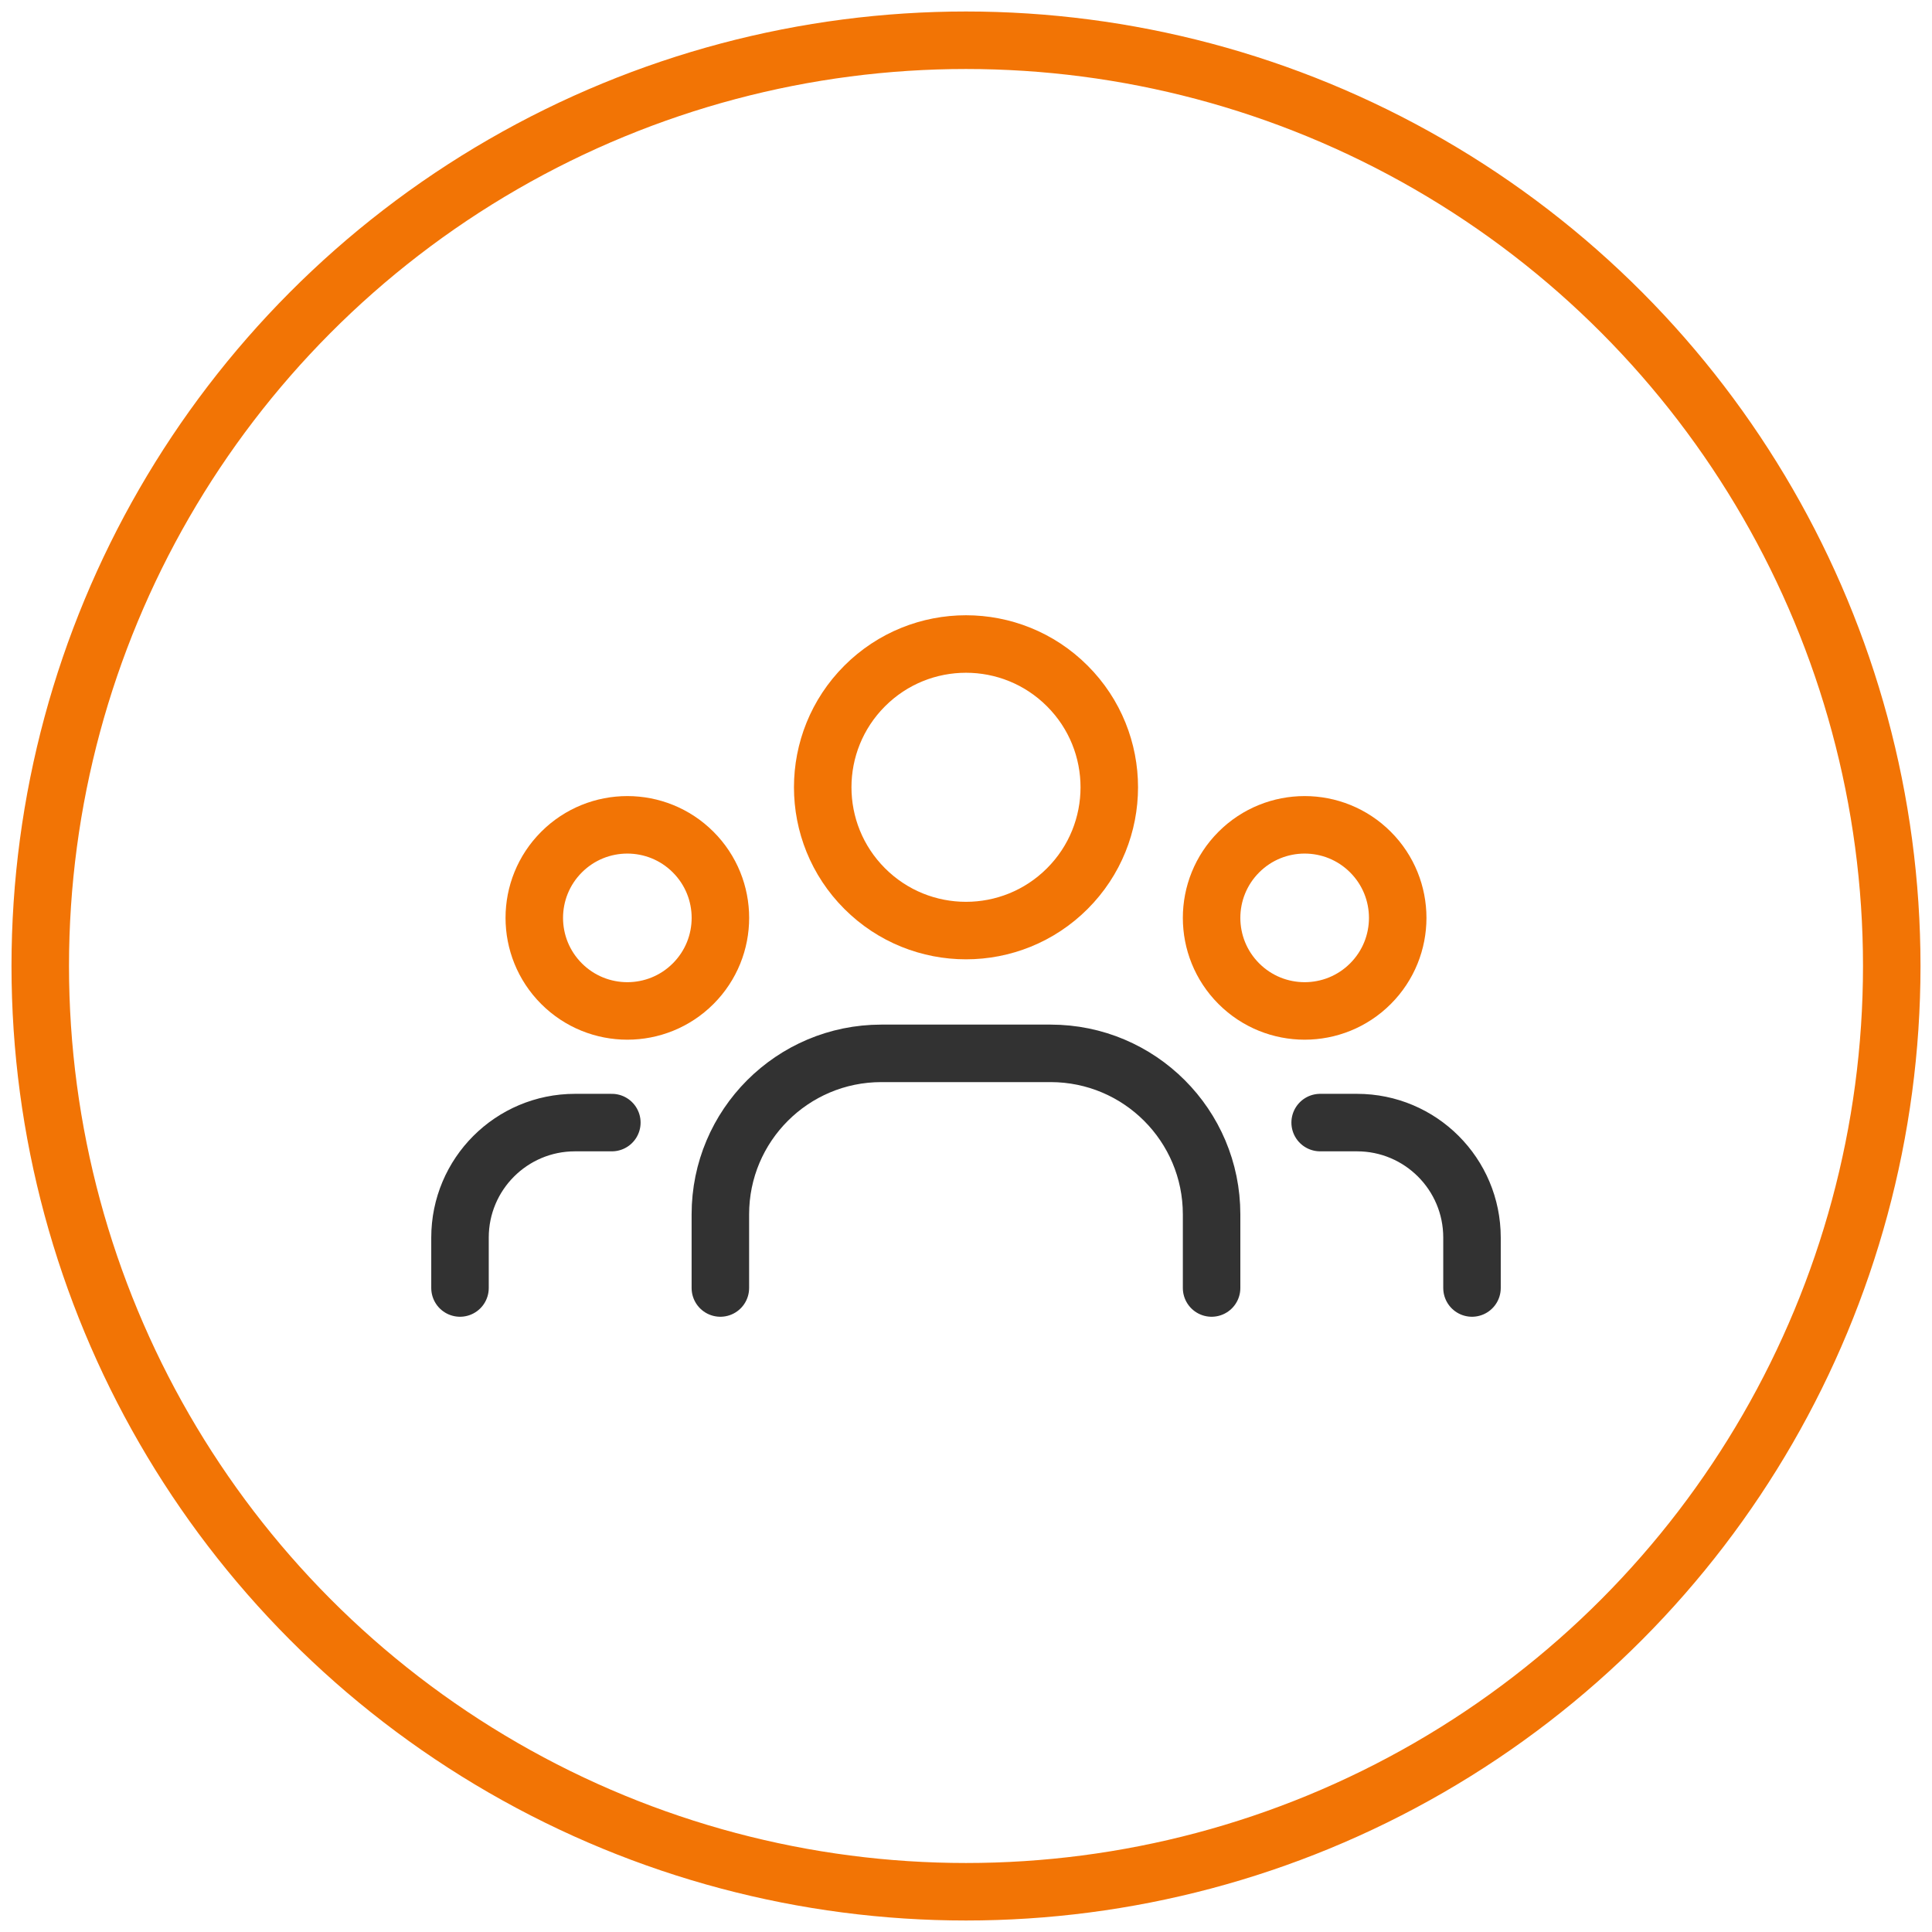 <?xml version="1.0" encoding="UTF-8"?>
<svg width="84px" height="84px" viewBox="0 0 84 84" version="1.1" xmlns="http://www.w3.org/2000/svg" xmlns:xlink="http://www.w3.org/1999/xlink">
    <!-- Generator: Sketch 52.5 (67469) - http://www.bohemiancoding.com/sketch -->
    <title>uzman-kadro</title>
    <desc>Created with Sketch.</desc>
    <g id="Page-1" stroke="none" stroke-width="1" fill="none" fill-rule="evenodd">
        <g id="Ayricaliklar" transform="translate(-358, -1775)">
            <g id="Group-2" transform="translate(360, 818)">
                <g id="Avantaj-1" transform="translate(1, 960)">
                    <g id="uzman-kadro">
                        <circle id="Oval" stroke="#F27405" stroke-width="2.5" cx="39" cy="39" r="40.25"></circle>
                        <g id="Group,-User.1" transform="translate(15, 15)">
                            <g id="Group" stroke-linecap="round" stroke-linejoin="round" transform="translate(2, 10)" stroke-width="2.5">
                                <path d="M39.585,9.047 C41.165,10.627 41.165,13.189 39.585,14.769 C38.005,16.349 35.443,16.349 33.863,14.769 C32.283,13.189 32.283,10.627 33.863,9.047 C35.443,7.467 38.005,7.467 39.585,9.047" id="Path" stroke="#F27405"></path>
                                <path d="M26.405,1.825 C28.838,4.258 28.838,8.202 26.405,10.635 C23.972,13.068 20.028,13.068 17.595,10.635 C15.162,8.202 15.162,4.258 17.595,1.825 C20.028,-0.608 23.972,-0.608 26.405,1.825" id="Path" stroke="#F27405"></path>
                                <path d="M10.137,9.047 C11.717,10.627 11.717,13.189 10.137,14.769 C8.557,16.349 5.995,16.349 4.415,14.769 C2.835,13.189 2.835,10.627 4.415,9.047 C5.995,7.467 8.557,7.467 10.137,9.047" id="Path" stroke="#F27405"></path>
                                <path d="M44,28 L44,25.808 C44,23.046 41.762,20.808 39,20.808 L37.398,20.808" id="Path" stroke="#323232"></path>
                                <path d="M0,28 L0,25.808 C0,23.046 2.238,20.808 5,20.808 L6.602,20.808" id="Path" stroke="#323232"></path>
                                <path d="M32.678,28 L32.678,24.798 C32.678,20.932 29.544,17.798 25.678,17.798 L18.32,17.798 C14.454,17.798 11.32,20.932 11.32,24.798 L11.32,28" id="Path" stroke="#323232"></path>
                            </g>
                            <polygon id="Path" points="0 0 48 0 48 48 0 48"></polygon>
                        </g>
                    </g>
                </g>
            </g>
        </g>
    </g>
</svg>